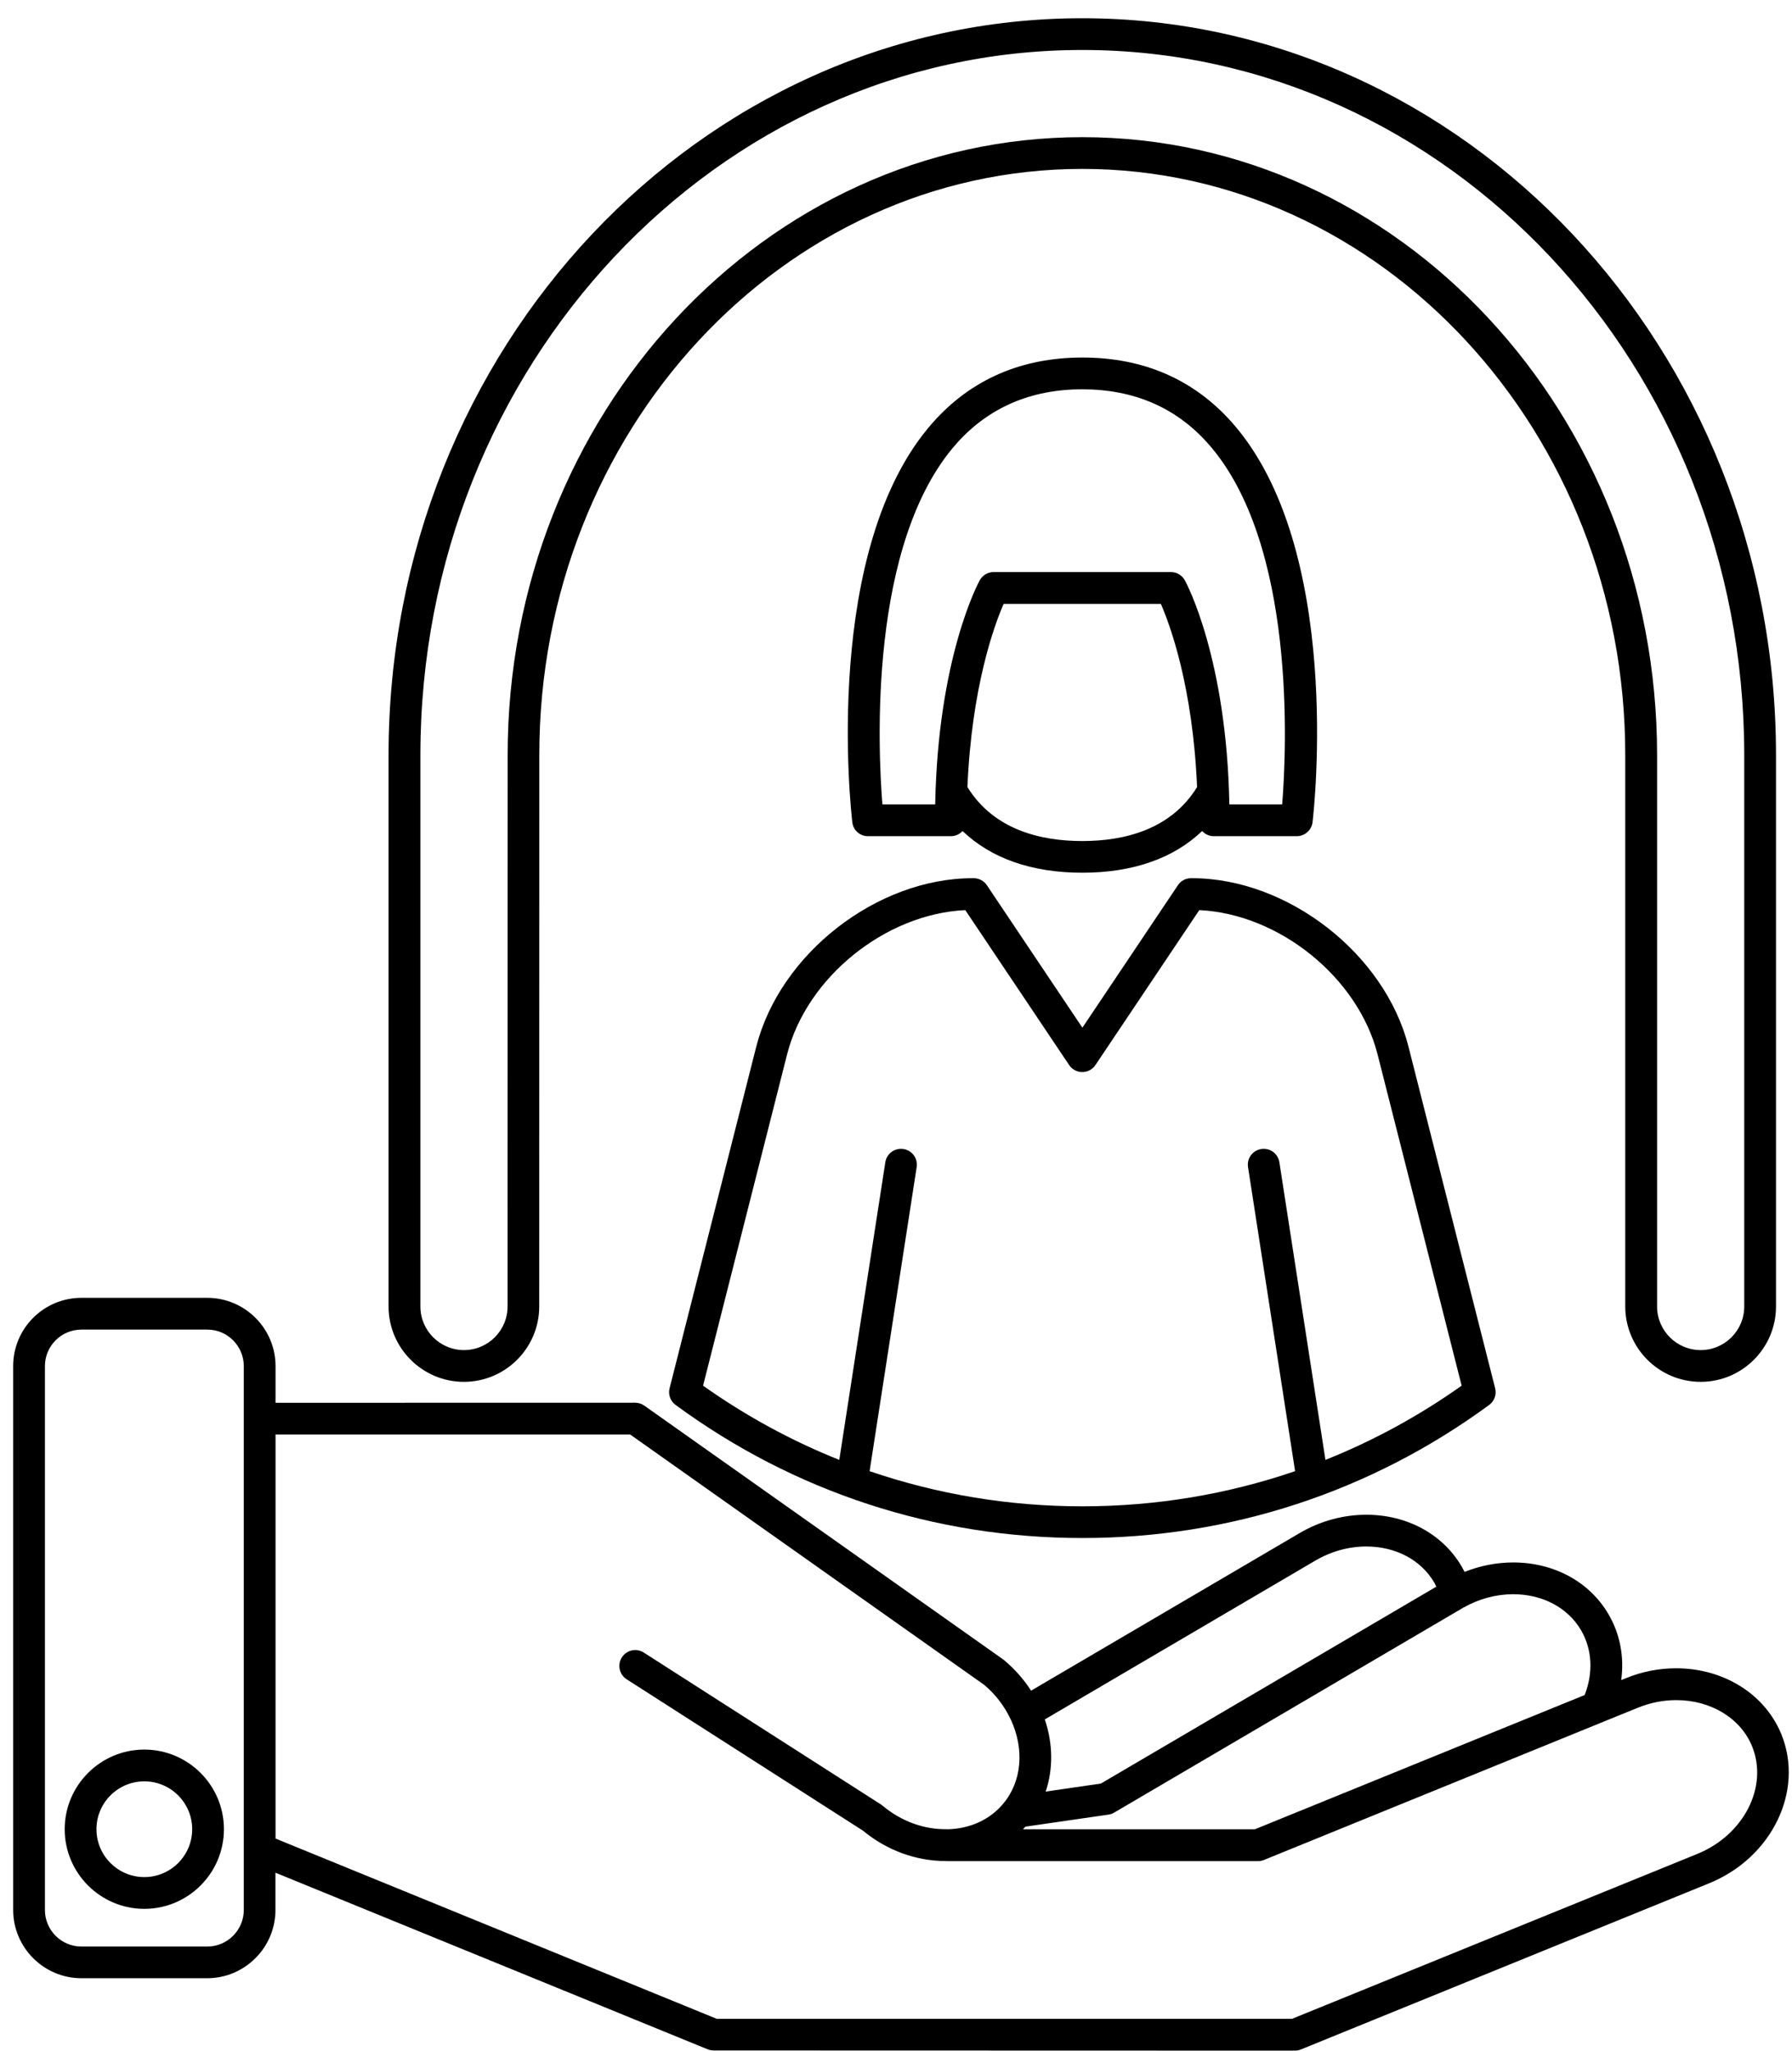 <svg width="97" height="111" viewBox="0 0 97 111" fill="none" xmlns="http://www.w3.org/2000/svg">
<path d="M0.713 73.934V103.372C0.713 105.409 2.371 107.068 4.408 107.068H11.214C12.198 107.068 13.127 106.681 13.827 105.981C14.527 105.28 14.91 104.352 14.91 103.368V101.357L38.302 110.914C38.406 110.957 38.517 110.978 38.629 110.978L70.099 110.987C70.211 110.987 70.318 110.965 70.421 110.922L92.516 101.929C95.915 100.545 97.668 96.927 96.426 93.868C95.541 91.694 93.306 90.293 90.728 90.293C89.796 90.293 88.876 90.473 88 90.834L87.755 90.933C87.927 89.678 87.695 88.432 87.059 87.354C86.032 85.605 84.107 84.565 81.907 84.565C81.013 84.565 80.119 84.741 79.277 85.076C79.225 84.973 79.17 84.874 79.114 84.776C78.087 83.027 76.158 81.983 73.958 81.983C72.703 81.983 71.453 82.326 70.34 82.98L55.812 91.504C55.416 90.89 54.931 90.34 54.359 89.859C54.342 89.842 54.321 89.829 54.304 89.816L34.878 76.079C34.731 75.976 34.56 75.92 34.379 75.92L14.915 75.924V73.939C14.915 71.902 13.256 70.244 11.219 70.244H4.409C2.372 70.24 0.713 71.897 0.713 73.934ZM13.196 73.939V103.377C13.196 103.901 12.989 104.399 12.616 104.773C12.242 105.147 11.743 105.353 11.219 105.353H4.409C3.317 105.353 2.432 104.464 2.432 103.377V73.939C2.432 72.847 3.317 71.962 4.409 71.962H11.215C12.306 71.958 13.196 72.847 13.196 73.939ZM54.708 93.06C54.712 93.064 54.712 93.069 54.716 93.073C55.464 94.684 55.309 96.429 54.299 97.627C53.577 98.491 52.503 98.981 51.274 99.007H51.27C51.261 99.007 51.253 99.002 51.248 99.002C50.011 99.024 48.773 98.568 47.768 97.726C47.742 97.705 47.712 97.683 47.682 97.662L34.847 89.442C34.448 89.184 33.915 89.304 33.661 89.704C33.404 90.103 33.524 90.636 33.923 90.89L46.715 99.084C48 100.145 49.581 100.725 51.18 100.725H51.244C51.253 100.725 51.261 100.73 51.27 100.73H68.101C68.213 100.73 68.32 100.708 68.424 100.665L86.767 93.197C86.771 93.193 86.776 93.193 86.784 93.189L88.658 92.428C89.332 92.153 90.033 92.016 90.737 92.016C92.611 92.016 94.222 92.999 94.841 94.52C95.726 96.703 94.398 99.312 91.876 100.339L69.932 109.267H38.801L14.915 99.509V77.642H34.113L53.286 91.199C53.896 91.719 54.372 92.342 54.708 93.06ZM73.957 83.701C75.543 83.701 76.918 84.427 77.631 85.648C77.674 85.721 77.709 85.802 77.747 85.876L59.589 96.532L56.602 96.966C57.011 95.75 57.002 94.383 56.555 93.06L71.203 84.462C72.058 83.963 73.008 83.701 73.957 83.701ZM85.778 91.741L67.925 99.007H55.374C55.417 98.96 55.46 98.912 55.503 98.865L60.006 98.212C60.118 98.195 60.221 98.16 60.316 98.1L79.153 87.044C79.166 87.035 79.175 87.027 79.188 87.018C79.205 87.01 79.222 87.005 79.239 86.997C80.068 86.528 80.992 86.284 81.907 86.284C83.493 86.284 84.864 87.01 85.577 88.226C86.183 89.253 86.251 90.52 85.778 91.741Z" fill="black"/>
<path d="M7.812 94.693C5.436 94.693 3.502 96.627 3.502 99.003C3.502 101.379 5.436 103.313 7.812 103.313C10.188 103.313 12.121 101.379 12.121 99.003C12.121 96.627 10.188 94.693 7.812 94.693ZM7.812 101.594C6.385 101.594 5.221 100.434 5.221 99.003C5.221 97.576 6.381 96.412 7.812 96.412C9.238 96.412 10.403 97.572 10.403 99.003C10.403 100.43 9.243 101.594 7.812 101.594Z" fill="black"/>
<path d="M40.936 56.649L36.244 75.139C36.158 75.478 36.287 75.835 36.571 76.041C42.99 80.755 50.604 83.243 58.588 83.243C66.572 83.243 74.186 80.751 80.606 76.041C80.889 75.835 81.018 75.478 80.932 75.139L76.24 56.649C74.964 51.621 69.705 47.531 64.519 47.531H64.471C64.183 47.531 63.917 47.673 63.758 47.913L58.589 55.622L53.42 47.913C53.261 47.677 52.994 47.531 52.706 47.531H52.659C47.473 47.526 42.213 51.617 40.938 56.649H40.936ZM52.25 49.258L57.87 57.641C58.029 57.878 58.295 58.024 58.583 58.024C58.871 58.024 59.138 57.882 59.297 57.641L64.917 49.258C69.231 49.464 73.506 52.889 74.568 57.07L79.118 74.997C76.802 76.638 74.331 77.983 71.745 79.014L69.252 62.905C69.179 62.436 68.741 62.114 68.273 62.187C67.804 62.26 67.482 62.698 67.555 63.167L70.103 79.624C66.434 80.879 62.562 81.527 58.587 81.527C54.617 81.527 50.741 80.879 47.071 79.624L49.619 63.167C49.692 62.698 49.37 62.26 48.902 62.187C48.434 62.114 47.995 62.436 47.922 62.905L45.43 79.014C42.843 77.983 40.373 76.638 38.057 74.997L42.603 57.074C43.66 52.889 47.936 49.46 52.25 49.258Z" fill="black"/>
<path d="M46.982 45.257H51.472C51.721 45.257 51.944 45.15 52.103 44.978C53.642 46.452 55.833 47.234 58.587 47.234C61.342 47.234 63.533 46.447 65.071 44.978C65.23 45.15 65.45 45.257 65.703 45.257H70.193C70.627 45.257 70.997 44.931 71.048 44.497C71.121 43.895 72.72 29.651 66.678 22.857C64.607 20.529 61.887 19.351 58.592 19.351C55.296 19.351 52.576 20.533 50.505 22.857C44.463 29.651 46.062 43.895 46.135 44.497C46.178 44.931 46.543 45.257 46.982 45.257ZM58.583 21.07C61.368 21.07 63.654 22.054 65.385 24.001C70.168 29.376 69.644 40.535 69.403 43.539H66.545C66.395 35.616 64.229 31.581 64.135 31.409C63.984 31.134 63.697 30.962 63.383 30.962H53.784C53.47 30.962 53.182 31.134 53.032 31.409C52.937 31.581 50.772 35.616 50.621 43.539H47.764C47.523 40.536 46.995 29.385 51.781 24.001C53.513 22.059 55.799 21.07 58.583 21.07ZM58.583 45.52C56.332 45.52 53.797 44.914 52.366 42.598C52.598 37.158 53.827 33.828 54.325 32.685H62.837C63.336 33.828 64.565 37.158 64.797 42.598C63.374 44.914 60.835 45.52 58.583 45.52Z" fill="black"/>
<path d="M92.056 74.79C94.304 74.79 96.134 72.96 96.134 70.712V40.862C96.134 18.875 79.291 0.987 58.583 0.987C37.876 0.987 21.033 18.875 21.033 40.862V70.712C21.033 72.96 22.863 74.79 25.11 74.79C27.358 74.79 29.188 72.96 29.188 70.712L29.192 40.862C29.192 23.374 42.379 9.142 58.583 9.142C74.791 9.142 87.974 23.374 87.974 40.862V70.712C87.978 72.964 89.805 74.79 92.056 74.79ZM27.474 70.712C27.474 72.014 26.417 73.071 25.115 73.071C23.813 73.071 22.756 72.014 22.756 70.712V40.862C22.756 19.824 38.826 2.705 58.583 2.705C78.341 2.705 94.415 19.823 94.415 40.862V70.712C94.415 72.014 93.358 73.071 92.056 73.071C90.754 73.071 89.697 72.014 89.697 70.712V40.862C89.697 22.423 75.74 7.424 58.588 7.424C41.435 7.424 27.479 22.424 27.479 40.862L27.474 70.712Z" fill="black"/>
</svg>
